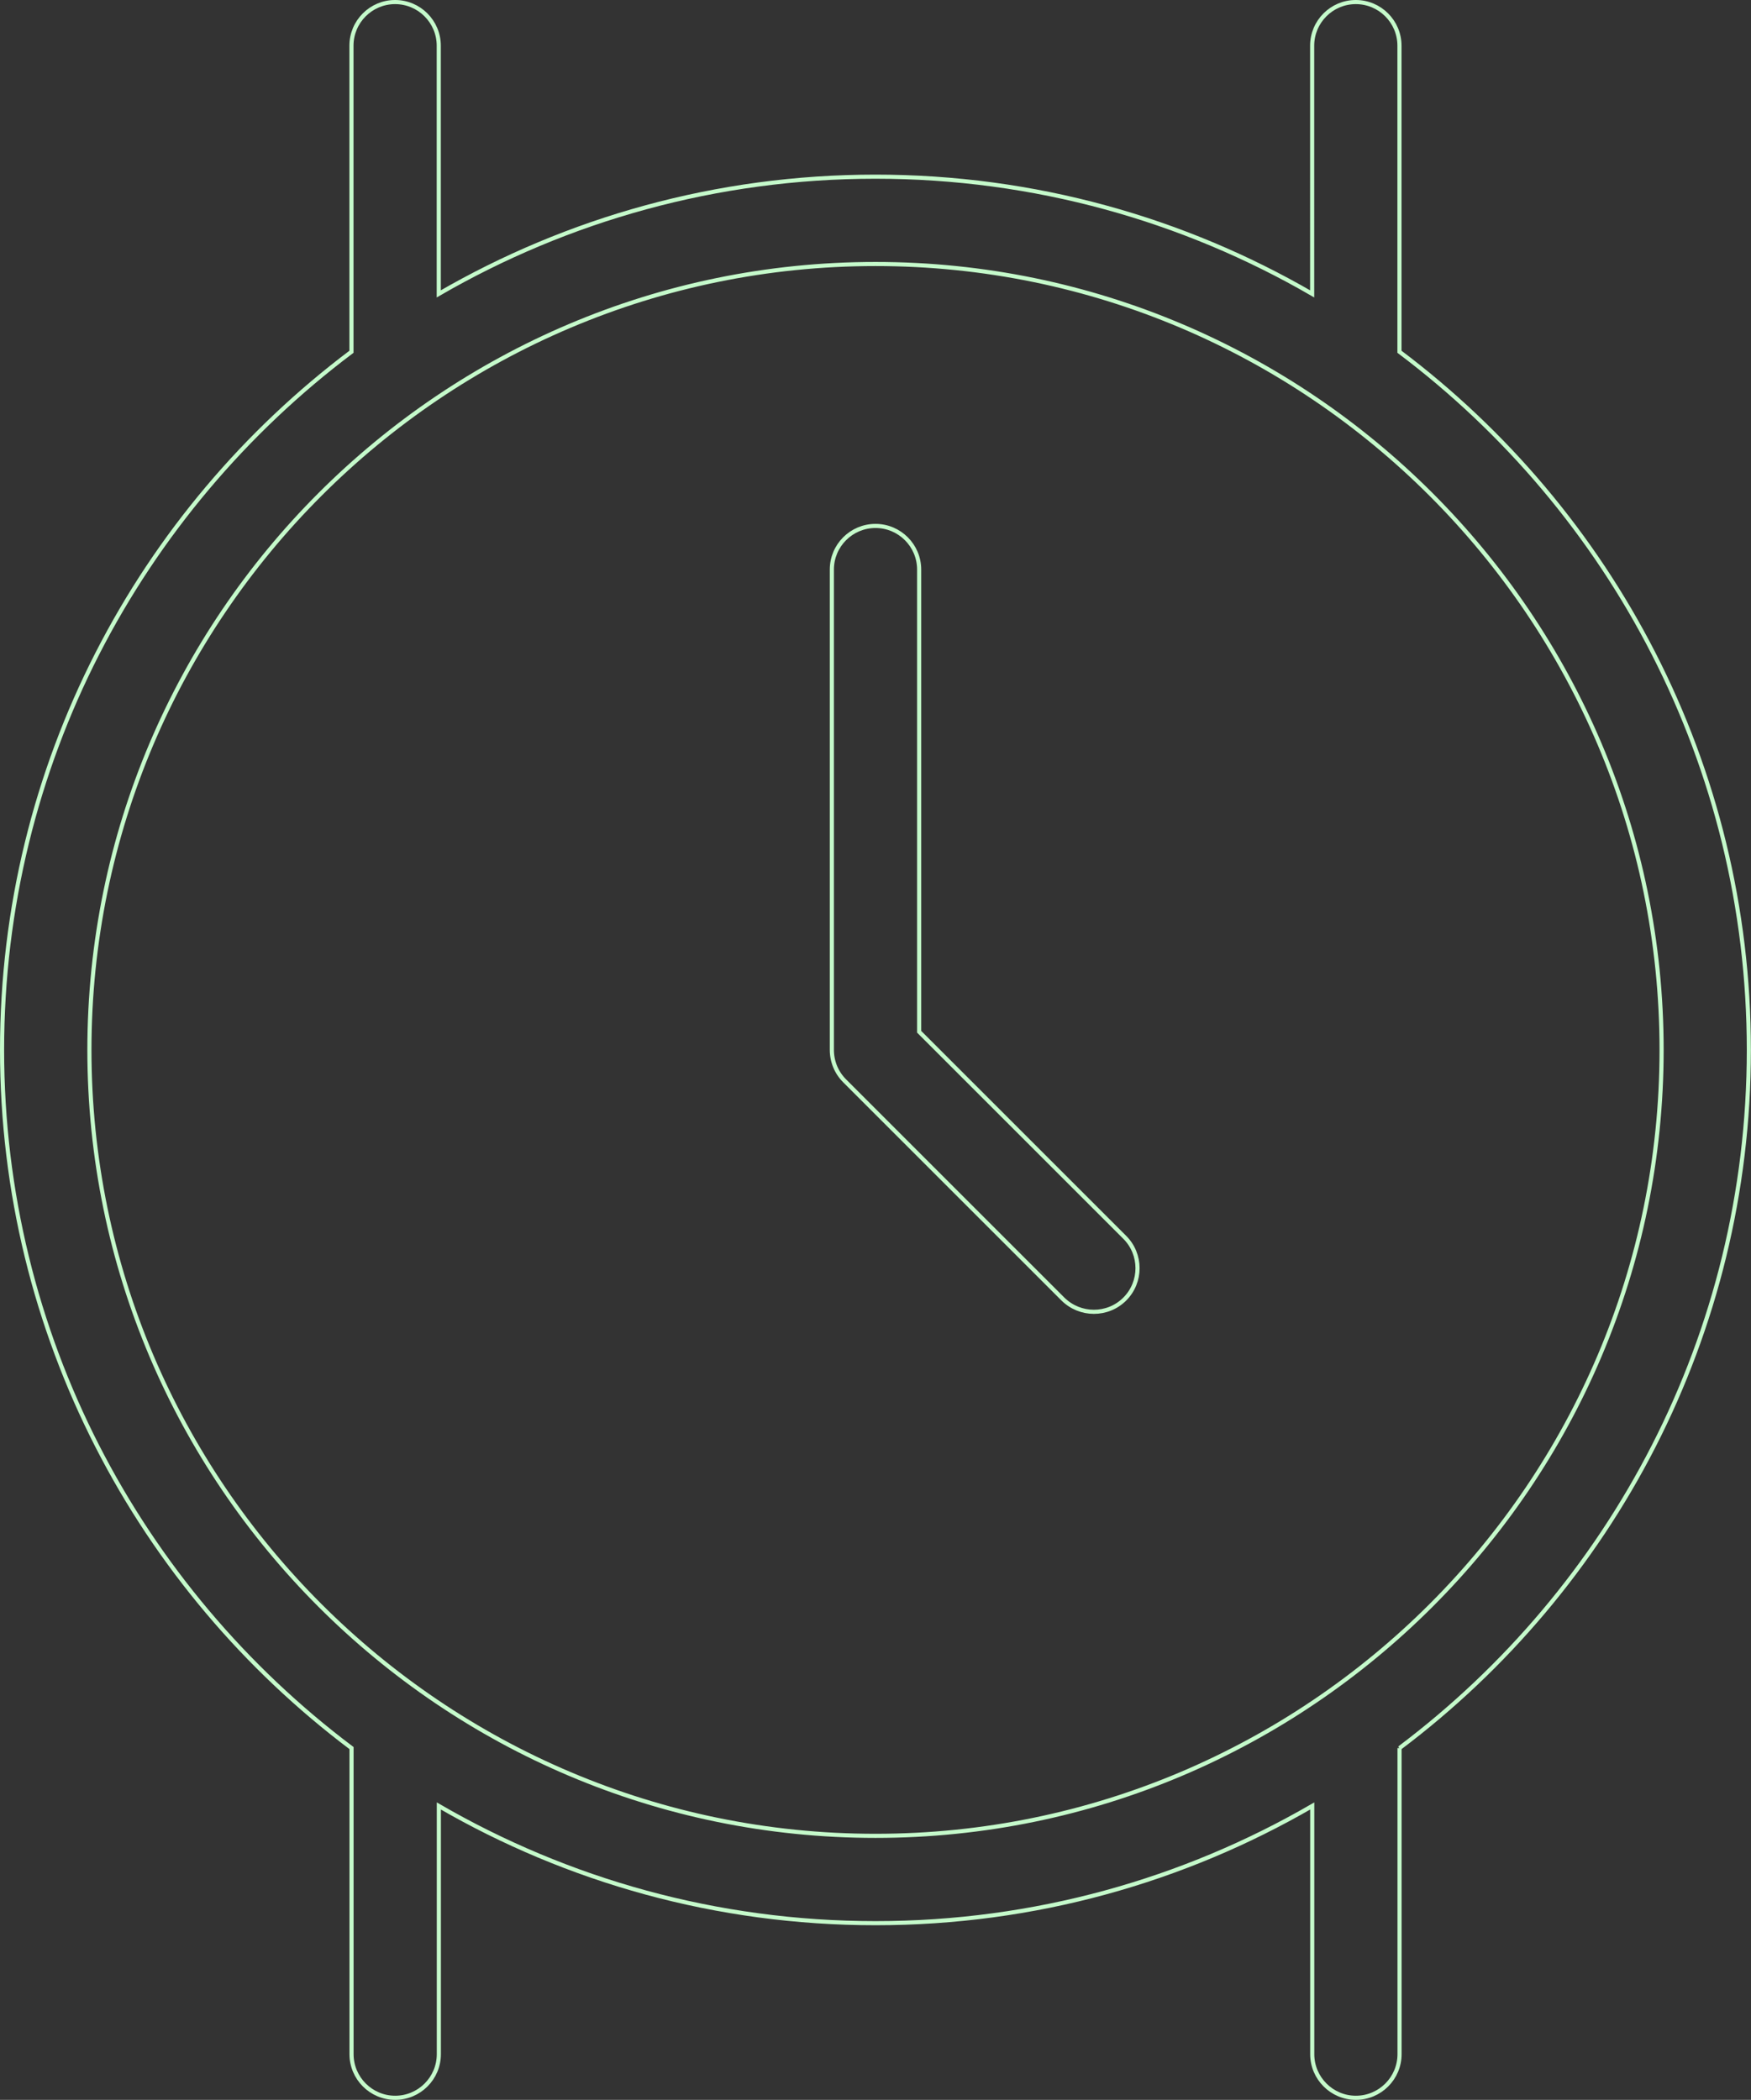 <svg xmlns="http://www.w3.org/2000/svg" id="Layer_1" viewBox="0 0 424.78 509.53"><rect x="0" y="0" width="424.78" height="509.53" fill="#333333" stroke="none"/><defs><style>.cls-1{fill:none;stroke:#c5facb;stroke-miterlimit:10;}</style></defs><path class="cls-1" d="m272.86,300.24c4.13,4.13,4.13,10.85,0,14.98-2.08,2.08-4.79,3.09-7.5,3.09s-5.42-1.04-7.5-3.09l-52.97-52.97c-1.99-1.99-3.09-4.68-3.09-7.5v-116.54c0-5.85,4.75-10.59,10.59-10.59s10.59,4.75,10.59,10.59v112.15l49.88,49.88Zm66.66,123.93v74.27c0,5.85-4.75,10.59-10.59,10.59s-10.59-4.75-10.59-10.59v-60.22c-31.19,18.07-67.38,28.44-105.94,28.44s-74.75-10.36-105.94-28.44v60.22c0,5.85-4.75,10.59-10.59,10.59s-10.59-4.75-10.59-10.59v-74.27C33.83,385.48.5,323.95.5,254.77S33.83,124.05,85.26,85.36V11.09c0-5.85,4.75-10.59,10.59-10.59s10.59,4.75,10.59,10.59v60.22c31.19-18.07,67.38-28.44,105.94-28.44s74.75,10.36,105.94,28.44V11.09c0-5.85,4.75-10.59,10.59-10.59s10.59,4.75,10.59,10.59v74.27c51.43,38.69,84.76,100.22,84.76,169.41s-33.33,130.71-84.76,169.41Zm63.57-169.41c0-105.14-85.56-190.7-190.7-190.7S21.69,149.63,21.69,254.77s85.56,190.7,190.7,190.7,190.7-85.54,190.7-190.7h0Z"></path></svg>
